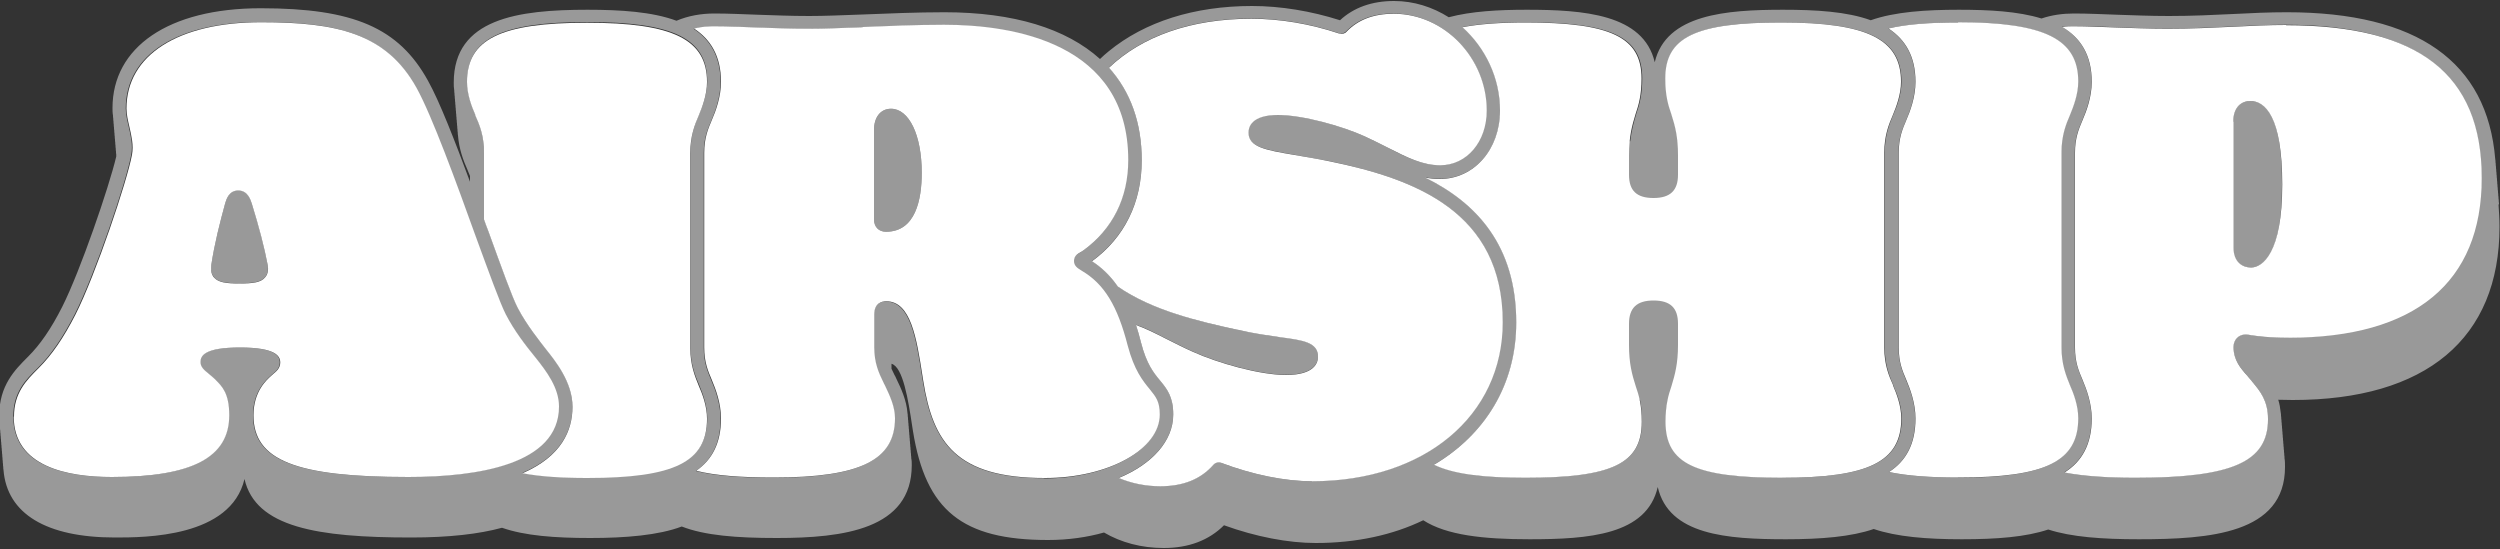 <?xml version="1.0" encoding="UTF-8"?>
<svg id="Layer_2" data-name="Layer 2" xmlns="http://www.w3.org/2000/svg" viewBox="0 0 100 21.97">
  <rect x="0" y="0" width="100" height="21.97" fill="#333333" stroke="none"/>
  <defs>
    <style>
      .cls-1 {
        opacity: .5;
      }

      .cls-1, .cls-2 {
        fill: #fff;
      }
    </style>
  </defs>
  <g id="Layer_1-2" data-name="Layer 1">
    <g>
      <path class="cls-1" d="M99.96,8.18s0-.08-.01-.12c0-.04,0-.08-.01-.12,0-.04,0-.08-.01-.12,0-.04,0-.08-.01-.12,0-.04,0-.08-.01-.12,0-.04,0-.08-.01-.12,0-.04,0-.08-.01-.12,0-.04,0-.08-.01-.13,0-.04,0-.08-.01-.12,0-.04,0-.08-.01-.12,0-.04,0-.08-.01-.12,0-.04,0-.08-.01-.12,0-.04,0-.08-.01-.12,0-.04,0-.08-.01-.12,0-.04,0-.08-.01-.12-.32-3.9-3.12-5.88-8.34-5.88-.69,0-1.39.03-2.13.07-.82.04-1.67.08-2.59.08-.75,0-1.41-.03-2.05-.05-.59-.02-1.15-.05-1.75-.05-.44,0-.88.06-1.29.2-.94-.29-2.1-.35-3.31-.35-1.3,0-2.56.08-3.52.42-.96-.35-2.21-.42-3.51-.42-2.27,0-4.68.18-5.13,2.1-.45-1.93-2.86-2.1-5.13-2.1-1.12,0-2.21.06-3.11.3-.65-.41-1.4-.65-2.19-.65-.88,0-1.61.26-2.16.77-1.16-.37-2.38-.57-3.52-.57-2.31,0-4.29.63-5.73,1.81-.12.1-.24.2-.35.31-1.35-1.22-3.46-1.87-6.22-1.87-1.12,0-2.26.05-3.28.09-.8.03-1.55.06-2.13.06-.75,0-1.41-.03-2.05-.05-.59-.02-1.15-.05-1.75-.05-.52,0-1.04.09-1.51.29-.97-.36-2.24-.44-3.56-.44-2.78,0-5.35.35-5.35,2.91,0,.11,0,.21.02.32,0,.04,0,.08.01.12,0,.04,0,.08.01.12,0,.04,0,.08.01.12,0,.04,0,.08.01.12,0,.04,0,.08.01.12,0,.04,0,.08.01.12,0,.04,0,.08.01.12,0,.04,0,.08.01.12,0,.04,0,.08.01.12,0,.04,0,.08.01.12,0,.04,0,.08.01.12,0,.04,0,.08.01.12,0,.04,0,.08.01.12,0,.04,0,.08.01.12,0,.04,0,.08.01.12.04.54.22,1.02.37,1.35h0c.04.1.07.18.11.27v.23c-.6-1.62-1.22-3.22-1.68-4.04C15.95,1.11,14.14.33,10.43.33s-5.93,1.57-5.93,3.99c0,.1,0,.2.02.3,0,.04,0,.08.01.12,0,.04,0,.08.01.12,0,.04,0,.08.01.12,0,.04,0,.08.01.12,0,.04,0,.08.01.12,0,.04,0,.08.01.12,0,.04,0,.08.01.12,0,.04,0,.08.01.12,0,.04,0,.08.01.12,0,.04,0,.08.01.12,0,.04,0,.08.01.12,0,.04,0,.08.01.12,0,.04,0,.08.01.12,0,.03,0,.06,0,.08-.29,1.23-1.44,4.58-2.16,6.01-.45.89-.89,1.52-1.36,1.99l-.03.03c-.5.5-1.13,1.13-1.13,2.32,0,.13,0,.26.02.38,0,.04,0,.08.01.12,0,.04,0,.08.01.12,0,.04,0,.08.01.12,0,.04,0,.08.01.12,0,.04,0,.08.01.12,0,.04,0,.08.01.12,0,.04,0,.08.01.12,0,.04,0,.08.01.12,0,.04,0,.08.01.12,0,.04,0,.08.01.12,0,.04,0,.08.01.13,0,.04,0,.08.01.12,0,.04,0,.08.01.12,0,.04,0,.08.01.12,0,.04,0,.08.01.12.14,1.75,1.71,2.7,4.46,2.7,1.19,0,4.63,0,5.18-2.34.44,1.93,2.91,2.34,6.66,2.34,1.53,0,2.72-.14,3.64-.39.91.32,2.12.41,3.53.41s2.74-.11,3.66-.46c.92.36,2.2.46,3.8.46,2.67,0,5.4-.35,5.4-2.91,0-.1,0-.19-.02-.28,0-.04,0-.08-.01-.12,0-.04,0-.08-.01-.12,0-.04,0-.08-.01-.12,0-.04,0-.08-.01-.12,0-.04,0-.08-.01-.12,0-.04,0-.08-.01-.12,0-.04,0-.08-.01-.12,0-.04,0-.08-.01-.12,0-.04,0-.08-.01-.12,0-.04,0-.08-.01-.12,0-.04,0-.08-.01-.12,0-.04,0-.08-.01-.12,0-.04,0-.08-.01-.12,0-.04,0-.08-.01-.12,0-.04,0-.08-.01-.12-.04-.52-.25-.98-.45-1.39-.02-.05-.04-.09-.07-.14-.04-.08-.08-.16-.12-.25v-.2c.46.13.67,1.44.83,2.51l.03.19c.51,3.17,1.97,4.35,5.4,4.35.81,0,1.57-.11,2.24-.3.68.4,1.5.62,2.39.62,1,0,1.81-.31,2.41-.91,1.27.46,2.57.71,3.67.71,1.62,0,3.08-.32,4.3-.91.93.6,2.41.76,4.25.76,2.37,0,4.69-.17,5.13-2.09.44,1.92,2.76,2.09,5.13,2.09,1.41,0,2.61-.1,3.51-.41.91.31,2.11.41,3.52.41s2.56-.09,3.46-.39c.92.3,2.15.39,3.62.39,2.83,0,5.85-.22,5.85-2.89,0-.12,0-.24-.02-.35,0-.04,0-.09-.01-.13,0-.04,0-.08-.01-.12,0-.04,0-.08-.01-.12,0-.04,0-.08-.01-.12,0-.04,0-.08-.01-.12,0-.04,0-.08-.01-.12,0-.04,0-.08-.01-.12,0-.04,0-.08-.01-.13,0-.04,0-.08-.01-.12,0-.04,0-.08-.01-.12,0-.04,0-.08-.01-.12,0-.04,0-.08-.01-.12,0-.04,0-.08-.01-.12,0-.04,0-.08-.01-.12,0-.04,0-.08-.01-.12-.02-.19-.05-.36-.1-.52.17,0,.36.01.58.01,5.33,0,8.27-2.46,8.27-6.93,0-.31-.02-.61-.04-.9M16.31,19.08c-4.51,0-6.19-.67-6.19-2.47,0-.95.52-1.41.71-1.58,0,0,0,0,.01-.01.03-.03.06-.06.09-.08.11-.09.26-.22.26-.44,0-.26-.17-.6-1.61-.6s-1.58.33-1.58.58c0,.21.16.34.33.47.07.06.15.12.23.2l.05.05c.26.25.54.54.54,1.41,0,1.68-1.49,2.47-4.7,2.47-1.79,0-3.92-.42-3.92-2.42,0-.97.49-1.46.97-1.93l.03-.03c.51-.51.98-1.19,1.46-2.13.81-1.6,2.08-5.35,2.26-6.39.07-.38-.02-.75-.1-1.1-.06-.26-.12-.51-.12-.75,0-2.13,2.06-3.45,5.38-3.45,3.02,0,5,.43,6.22,2.62.62,1.13,1.59,3.79,2.36,5.92.55,1.51.98,2.69,1.21,3.14.34.66.79,1.24,1.19,1.73.46.56.94,1.23.94,1.96,0,2.33-3.28,2.82-6.03,2.82M23.48,19.1c-1.05,0-1.9-.06-2.58-.19,1.57-.67,2-1.72,2-2.66,0-.99-.69-1.85-1.07-2.31-.25-.31-.76-.94-1.12-1.64-.21-.42-.66-1.65-1.18-3.08-.05-.15-.11-.31-.17-.46v-2.67c0-.7-.19-1.15-.34-1.5h0c-.14-.34-.33-.83-.33-1.34,0-1.7,1.35-2.37,4.8-2.37s4.8.66,4.8,2.37c0,.51-.19,1-.33,1.32h0c-.15.37-.34.81-.34,1.52v7.79c0,.7.19,1.15.34,1.5h0c.14.34.33.83.33,1.34,0,1.72-1.3,2.37-4.8,2.37M41.77,19.13c-3.54,0-4.46-1.43-4.86-3.89l-.03-.19c-.24-1.54-.47-2.99-1.45-2.99-.18,0-.48.07-.48.53v1.31c0,.64.19,1.04.36,1.39.02.05.04.09.07.14.2.42.4.84.4,1.31,0,1.68-1.41,2.37-4.85,2.37-1.34,0-2.35-.08-3.1-.27.64-.44.99-1.11.99-2.09,0-.61-.21-1.17-.37-1.54h0c-.15-.36-.3-.71-.3-1.3v-7.79c0-.59.15-.94.3-1.29h0c.16-.38.37-.94.37-1.55,0-1.02-.41-1.69-1.08-2.13.33-.07.62-.09.8-.09.58,0,1.14.02,1.72.05.64.03,1.31.05,2.07.05.59,0,1.31-.03,2.15-.06,1.01-.04,2.15-.09,3.25-.09,2.75,0,7.37.7,7.37,5.41,0,1.52-.62,2.77-1.8,3.62-.05.04-.1.06-.13.08-.08.05-.24.14-.24.34s.15.29.28.37l.03.02c.9.53,1.43,1.4,1.84,3,.25.98.6,1.4.88,1.74.25.3.4.49.4,1.01,0,1.4-2.06,2.54-4.6,2.54M52.49,19.25c-1.09,0-2.38-.26-3.65-.74-.11-.04-.23-.01-.3.07-.51.58-1.21.86-2.13.86-.6,0-1.16-.12-1.66-.33,1.33-.55,2.18-1.48,2.18-2.54,0-.71-.25-1.02-.52-1.35-.26-.31-.55-.67-.77-1.53-.06-.25-.13-.48-.2-.7.38.13.77.33,1.2.55.32.16.67.34,1.07.52,1.02.46,2.7.93,3.73.93,1.15,0,1.28-.51,1.28-.73,0-.58-.6-.66-1.5-.78-.46-.06-1.03-.14-1.71-.29h-.02c-1.54-.35-3.38-.77-4.78-1.74-.29-.42-.63-.75-1.03-1.01,1.3-.96,1.99-2.35,1.99-4.04,0-1.5-.45-2.74-1.31-3.7,1.31-1.25,3.27-1.96,5.69-1.96,1.14,0,2.35.2,3.51.59.1.03.21,0,.28-.07.46-.48,1.08-.72,1.89-.72,2.02,0,3.72,1.77,3.72,3.87,0,1.25-.8,2.19-1.86,2.19-.72,0-1.32-.3-2.07-.69-.3-.15-.61-.31-.96-.47-.9-.41-2.48-.85-3.46-.85-1.06,0-1.18.49-1.18.7,0,.58.66.69,1.85.9.4.07.85.15,1.38.25,3.43.71,6.94,2.02,6.94,6.44,0,3.75-3.13,6.36-7.62,6.36M61.03,19.1c-1.72,0-2.9-.16-3.66-.52,2.05-1.2,3.29-3.22,3.29-5.69,0-3.07-1.59-4.77-3.63-5.79.18.03.37.05.57.05,1.37,0,2.41-1.18,2.41-2.74,0-1.31-.59-2.52-1.5-3.33.67-.13,1.51-.19,2.53-.19,3.43,0,4.65.59,4.65,2.24,0,.66-.11,1.05-.24,1.43-.1.33-.19.66-.24,1.09h-1.07v10.34h1.46c.05.24.08.52.08.87,0,1.67-1.17,2.24-4.65,2.24M71.29,19.1c-3.48,0-4.65-.57-4.65-2.24,0-.36.03-.63.08-.87h1.72V5.65h-1.33c-.04-.43-.13-.75-.24-1.09-.12-.38-.24-.77-.24-1.42,0-1.65,1.22-2.24,4.65-2.24s4.78.66,4.78,2.37c0,.51-.19,1-.33,1.32h0c-.15.37-.34.81-.34,1.52v7.79c0,.7.19,1.14.34,1.5v.02c.15.32.34.81.34,1.32,0,1.72-1.3,2.37-4.78,2.37M78.32,19.1c-1.15,0-2.06-.07-2.77-.22.68-.44,1.06-1.12,1.06-2.14,0-.61-.21-1.17-.37-1.54h0c-.15-.36-.3-.71-.3-1.3v-7.79c0-.59.15-.94.3-1.29h0c.16-.38.37-.94.37-1.55,0-1.02-.41-1.69-1.08-2.13.71-.16,1.63-.24,2.78-.24,3.46,0,4.8.66,4.8,2.37,0,.51-.19,1-.33,1.32h0c-.15.37-.34.81-.34,1.52v7.79c0,.7.19,1.15.34,1.5h0c.14.34.33.83.33,1.34,0,1.72-1.3,2.37-4.8,2.37M91.54,13.5c-.85,0-1.27-.06-1.49-.1-.1-.02-.17-.03-.24-.03-.28,0-.48.21-.48.5,0,.52.29.85.56,1.16.04.04.07.08.1.12.03.04.06.07.09.11.31.37.63.75.63,1.5,0,1.71-1.44,2.34-5.31,2.34-1.17,0-2.1-.06-2.83-.21.7-.44,1.09-1.12,1.09-2.16,0-.61-.21-1.17-.37-1.54h0c-.15-.36-.3-.71-.3-1.3v-7.79c0-.59.15-.94.3-1.29h0c.16-.38.37-.94.37-1.55,0-1.07-.45-1.75-1.18-2.19.17-.02.32-.03.43-.03.58,0,1.14.02,1.72.05.64.03,1.31.05,2.07.05.93,0,1.79-.04,2.62-.08.74-.04,1.43-.07,2.11-.07,5.26,0,7.82,2,7.82,6.11s-2.67,6.39-7.72,6.39"/>
      <path class="cls-2" d="M91.44,1c-.67,0-1.37.03-2.11.07-.83.04-1.69.08-2.62.08-.77,0-1.43-.03-2.07-.05-.59-.02-1.14-.05-1.72-.05-.11,0-.25,0-.43.03.73.43,1.18,1.12,1.18,2.19,0,.61-.21,1.17-.37,1.54h0c-.15.35-.3.71-.3,1.3v7.79c0,.59.15.94.3,1.29h0c.16.38.37.94.37,1.55,0,1.03-.39,1.72-1.09,2.16.72.14,1.66.21,2.83.21,3.87,0,5.31-.63,5.31-2.34,0-.75-.32-1.13-.63-1.5-.03-.04-.06-.08-.09-.11-.03-.04-.07-.08-.1-.12-.28-.31-.56-.64-.56-1.16,0-.29.2-.5.48-.5.07,0,.14.01.24.03.22.03.64.1,1.49.1,5.05,0,7.72-2.21,7.72-6.39s-2.56-6.11-7.82-6.11M89.33,4.87c0-.61.35-.83.68-.83.58,0,1.28.58,1.28,3.34s-.79,3.32-1.25,3.32c-.34,0-.7-.21-.7-.8v-5.03Z"/>
      <path class="cls-1" d="M90.03,10.7c.47,0,1.25-.43,1.25-3.32s-.7-3.34-1.28-3.34c-.33,0-.68.22-.68.83v5.03c0,.59.36.8.7.8"/>
      <path class="cls-2" d="M78.32.9c-1.15,0-2.07.07-2.78.24.67.44,1.08,1.11,1.08,2.13,0,.61-.21,1.17-.37,1.54h0c-.15.35-.3.71-.3,1.3v7.79c0,.59.15.94.3,1.29h0c.16.38.37.94.37,1.55,0,1.02-.38,1.7-1.06,2.14.71.15,1.62.22,2.77.22,3.5,0,4.8-.64,4.8-2.37,0-.51-.19-1-.33-1.32h0c-.15-.37-.34-.82-.34-1.52v-7.79c0-.7.19-1.15.34-1.5h0c.14-.34.33-.83.33-1.34,0-1.7-1.35-2.37-4.8-2.37"/>
      <path class="cls-2" d="M61.03.9c-1.02,0-1.86.06-2.53.19.91.82,1.5,2.02,1.5,3.33,0,1.56-1.04,2.74-2.41,2.74-.2,0-.39-.02-.57-.05,2.04,1.01,3.63,2.71,3.63,5.79,0,2.47-1.24,4.48-3.29,5.69.76.37,1.95.52,3.66.52,3.48,0,4.65-.57,4.65-2.24,0-.66-.11-1.05-.24-1.42-.15-.47-.27-.91-.27-1.65v-.85c0-.63.31-.93.98-.93s.98.29.98.93v.85c0,.74-.12,1.18-.26,1.64-.13.38-.24.77-.24,1.43,0,1.67,1.17,2.24,4.65,2.24s4.78-.64,4.78-2.37c0-.51-.19-1-.33-1.32v-.02c-.16-.36-.35-.8-.35-1.5v-7.79c0-.7.19-1.15.34-1.5h0c.14-.34.33-.83.33-1.34,0-1.7-1.34-2.37-4.78-2.37s-4.65.59-4.65,2.24c0,.66.11,1.05.24,1.42.15.47.27.91.27,1.65v.78c0,.63-.31.93-.98.93s-.98-.29-.98-.93v-.78c0-.74.12-1.18.26-1.64.13-.38.24-.77.24-1.43,0-1.65-1.22-2.24-4.65-2.24"/>
      <path class="cls-2" d="M53.56,1.34c-1.16-.39-2.37-.59-3.51-.59-2.42,0-4.38.71-5.69,1.96.86.96,1.31,2.2,1.31,3.7,0,1.69-.69,3.09-1.99,4.04.4.26.74.59,1.03,1.01,1.4.97,3.24,1.39,4.78,1.73h.02c.67.16,1.25.23,1.71.3.9.12,1.5.2,1.5.78,0,.22-.12.73-1.28.73-1.04,0-2.71-.47-3.73-.93-.4-.18-.75-.36-1.07-.52-.43-.22-.81-.41-1.2-.55.07.22.14.45.2.7.22.86.51,1.22.77,1.53.27.33.52.64.52,1.35,0,1.06-.85,1.99-2.18,2.54.5.21,1.06.33,1.66.33.92,0,1.62-.28,2.13-.86.08-.09.2-.11.3-.08,1.27.48,2.56.74,3.65.74,4.49,0,7.62-2.62,7.62-6.36,0-4.42-3.51-5.74-6.94-6.44-.53-.11-.98-.18-1.38-.25-1.19-.2-1.85-.32-1.85-.9,0-.21.11-.7,1.18-.7.98,0,2.56.44,3.46.85.35.16.66.32.96.47.75.38,1.35.69,2.07.69,1.06,0,1.86-.94,1.86-2.19,0-2.1-1.7-3.87-3.72-3.87-.81,0-1.43.24-1.89.72-.07.08-.18.1-.28.07"/>
      <path class="cls-2" d="M34.5,1.09c-.84.03-1.56.06-2.15.06-.77,0-1.43-.03-2.07-.05-.59-.02-1.14-.05-1.72-.05-.18,0-.47.01-.8.09.67.44,1.08,1.11,1.08,2.13,0,.61-.21,1.17-.37,1.54h0c-.15.35-.3.71-.3,1.3v7.79c0,.59.15.94.3,1.29h0c.16.38.37.94.37,1.55,0,.99-.36,1.65-.99,2.09.75.19,1.76.27,3.1.27,3.45,0,4.85-.69,4.85-2.37,0-.46-.2-.89-.4-1.31-.03-.05-.05-.1-.07-.14-.17-.35-.36-.75-.36-1.39v-1.31c0-.46.3-.53.48-.53.98,0,1.21,1.45,1.45,2.99l.03.19c.39,2.46,1.31,3.89,4.86,3.89,2.54,0,4.6-1.14,4.6-2.54,0-.52-.15-.7-.4-1.01-.28-.34-.62-.76-.88-1.74-.41-1.6-.94-2.47-1.84-3l-.03-.02c-.13-.08-.28-.17-.28-.37s.15-.29.24-.34c.03-.02.08-.04.13-.08,1.17-.85,1.8-2.1,1.8-3.62,0-4.7-4.62-5.41-7.37-5.41-1.11,0-2.25.05-3.25.09M34.96,5.2c0-.52.27-.85.68-.85.72,0,1.23,1.05,1.23,2.56,0,1.08-.25,2.36-1.43,2.36-.29,0-.48-.19-.48-.5v-3.57Z"/>
      <path class="cls-1" d="M35.44,9.27c1.18,0,1.43-1.28,1.43-2.36,0-1.51-.51-2.56-1.23-2.56-.41,0-.68.33-.68.85v3.57c0,.31.18.5.48.5"/>
      <path class="cls-2" d="M18.68,3.27c0,.51.19,1,.33,1.32v.02c.16.36.35.8.35,1.5v2.67c.06.16.11.31.17.46.52,1.43.96,2.66,1.18,3.08.36.69.88,1.33,1.12,1.64.37.46,1.07,1.32,1.07,2.31,0,.94-.43,1.98-2,2.66.68.13,1.53.19,2.58.19,3.5,0,4.8-.64,4.8-2.37,0-.51-.19-1-.33-1.32h0c-.15-.37-.34-.82-.34-1.52v-7.79c0-.7.19-1.15.34-1.5h0c.14-.34.33-.83.33-1.34,0-1.7-1.35-2.37-4.8-2.37s-4.8.66-4.8,2.37"/>
      <path class="cls-2" d="M.55,16.66c0,2,2.13,2.42,3.92,2.42,3.21,0,4.7-.78,4.7-2.47,0-.88-.29-1.16-.54-1.41l-.05-.05c-.07-.07-.16-.14-.23-.2-.17-.14-.33-.26-.33-.47,0-.25.16-.58,1.58-.58s1.61.34,1.61.6c0,.22-.15.35-.26.44-.03.03-.06.05-.09.08,0,0,0,0-.01.01-.19.17-.71.63-.71,1.58,0,1.8,1.68,2.47,6.19,2.47,2.75,0,6.03-.49,6.03-2.82,0-.74-.49-1.4-.94-1.96-.4-.49-.85-1.07-1.19-1.73-.23-.45-.66-1.64-1.21-3.14-.77-2.14-1.74-4.8-2.36-5.92-1.22-2.19-3.2-2.62-6.22-2.62-3.32,0-5.38,1.32-5.38,3.45,0,.25.06.49.12.75.08.36.17.72.1,1.1-.19,1.04-1.45,4.79-2.26,6.39-.48.94-.95,1.62-1.46,2.13l-.03.03c-.48.48-.97.97-.97,1.93M8.45,10.61c.13-.87.35-1.72.56-2.49.05-.16.15-.5.52-.5.38,0,.49.37.54.52.29.93.5,1.74.64,2.47.01.08.05.31-.11.49-.17.2-.48.24-1.02.24s-.84-.04-1.02-.24c-.15-.18-.12-.4-.11-.48"/>
      <path class="cls-1" d="M8.56,11.09c.17.2.48.24,1.02.24s.84-.04,1.02-.24c.15-.18.12-.4.11-.49-.14-.73-.34-1.54-.64-2.47-.05-.16-.16-.52-.54-.52s-.47.35-.52.5c-.21.78-.43,1.62-.56,2.49-.01.07-.05.3.11.48"/>
    </g>
  </g>
</svg>